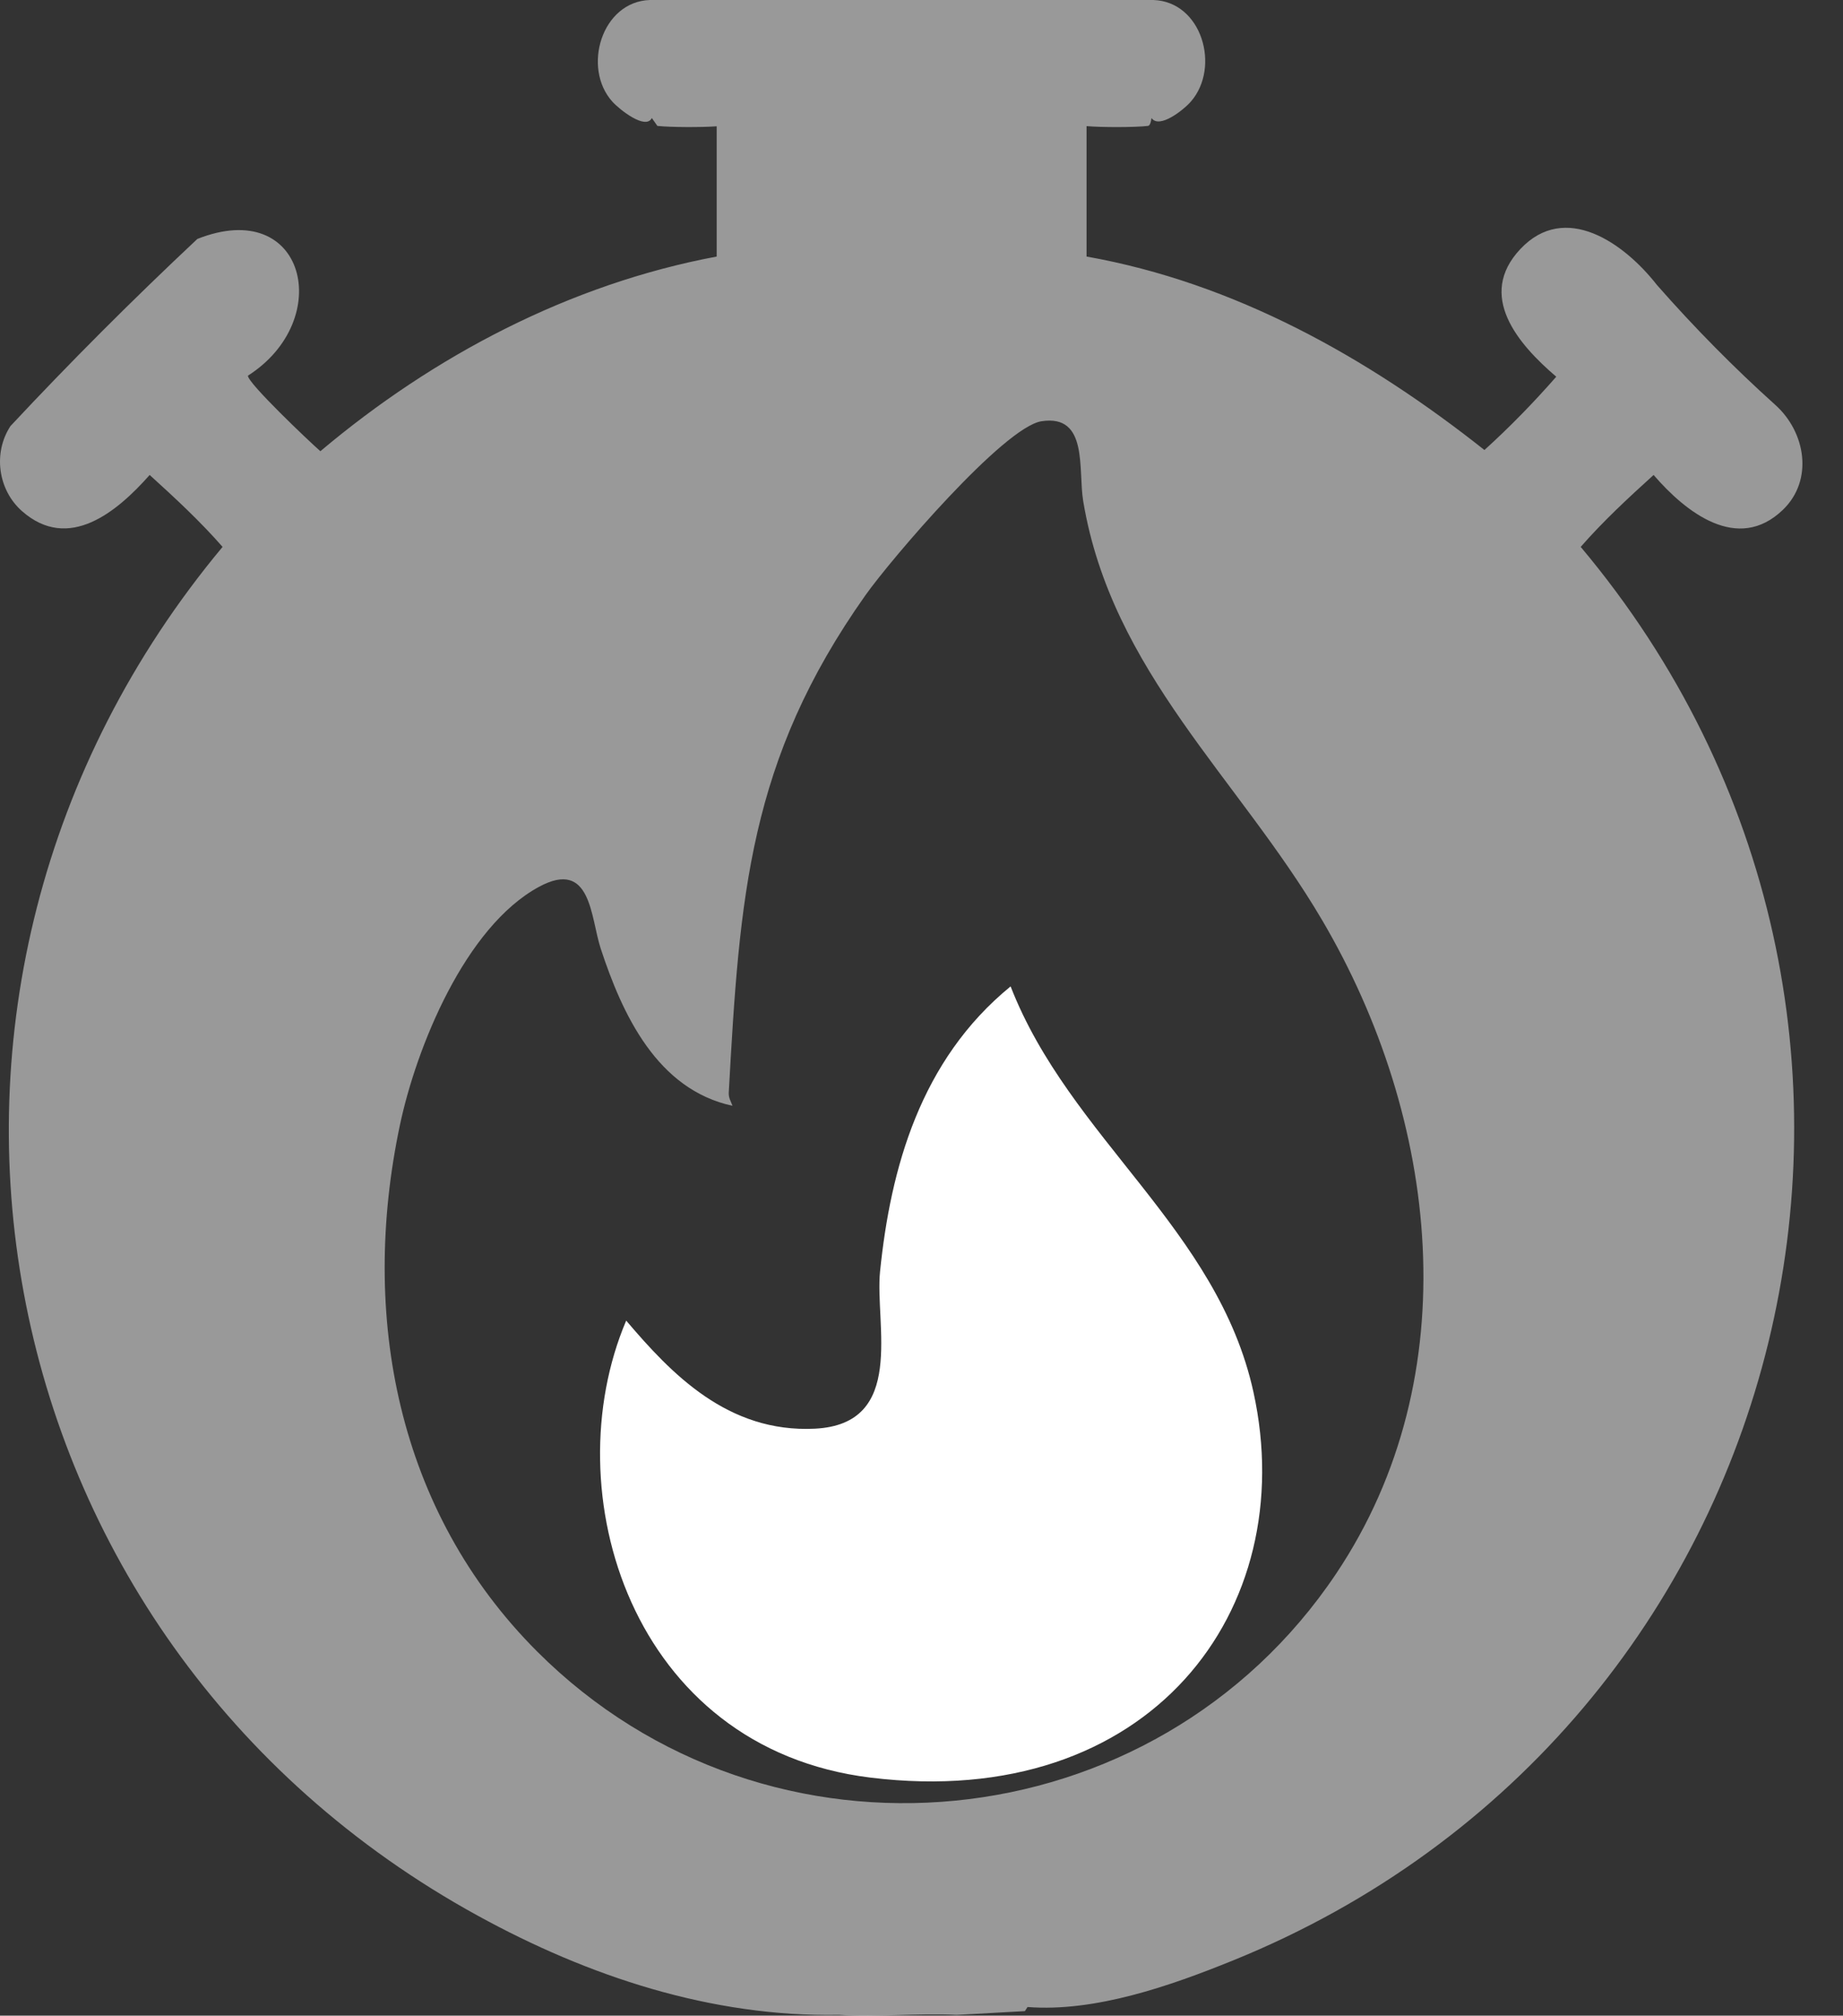 <svg width="43" height="47" viewBox="0 0 43 47" fill="none" xmlns="http://www.w3.org/2000/svg">
<rect x="0" y="0" width="43" height="47" fill="#333333" stroke="none"/>
<path d="M29.246 32.465C30.357 37.538 26.828 42.248 20.309 41.449C14.723 40.764 12.918 34.776 14.61 30.793C15.662 32.031 16.981 33.413 19.011 33.313C21.153 33.208 20.408 30.878 20.533 29.648C20.777 27.25 21.47 24.721 23.579 23C24.958 26.543 28.413 28.653 29.246 32.465Z" fill="white"/>
<path d="M38.581 11.075C39.327 11.939 40.54 12.902 41.596 11.889C42.317 11.198 42.131 10.074 41.417 9.438C40.455 8.573 39.535 7.642 38.658 6.644C37.888 5.66 36.518 4.7 35.475 5.804C34.446 6.893 35.419 8.024 36.31 8.784C35.783 9.385 35.226 9.958 34.634 10.493C31.911 8.336 28.805 6.595 25.351 5.982V2.941C25.698 2.972 26.491 2.971 26.784 2.936C26.836 2.93 26.857 2.824 26.866 2.752C27.05 3.014 27.618 2.561 27.788 2.365C28.48 1.564 28.042 0.039 26.912 0H15.162C14.037 0.037 13.576 1.583 14.289 2.372C14.454 2.555 15.066 3.039 15.208 2.752L15.338 2.936C15.621 2.968 16.357 2.972 16.722 2.945V5.982C13.299 6.623 10.126 8.288 7.475 10.521C7.224 10.303 5.765 8.918 5.785 8.759C7.823 7.46 7.13 4.571 4.604 5.572C3.088 6.994 1.634 8.448 0.244 9.935C-0.166 10.56 -0.047 11.423 0.511 11.916C1.602 12.88 2.734 11.931 3.492 11.075C4.083 11.611 4.669 12.153 5.193 12.752C-3.365 23.013 -0.606 38.225 11.15 44.67C13.732 46.087 16.598 47.034 19.568 46.982C20.464 47.04 21.419 46.938 22.322 46.982L23.912 46.894L23.974 46.798C25.547 46.92 27.297 46.309 28.771 45.711C42.054 40.321 46.079 23.698 36.88 12.752C37.404 12.153 37.992 11.608 38.581 11.075ZM31.172 36.697C26.942 43.001 17.922 43.895 12.532 38.508C9.266 35.243 8.392 30.685 9.329 26.241C9.714 24.418 10.853 21.61 12.576 20.678C13.796 20.018 13.777 21.386 14.014 22.113C14.52 23.656 15.332 25.405 17.09 25.784C17.052 25.676 16.997 25.603 17.003 25.476C17.257 20.909 17.464 17.733 20.191 13.881C20.78 13.048 23.421 9.957 24.301 9.822C25.401 9.654 25.15 10.956 25.273 11.686C25.936 15.654 28.895 18.142 30.841 21.444C33.567 26.07 34.278 32.066 31.172 36.697Z" fill="white" fill-opacity="0.5"/>
</svg>
